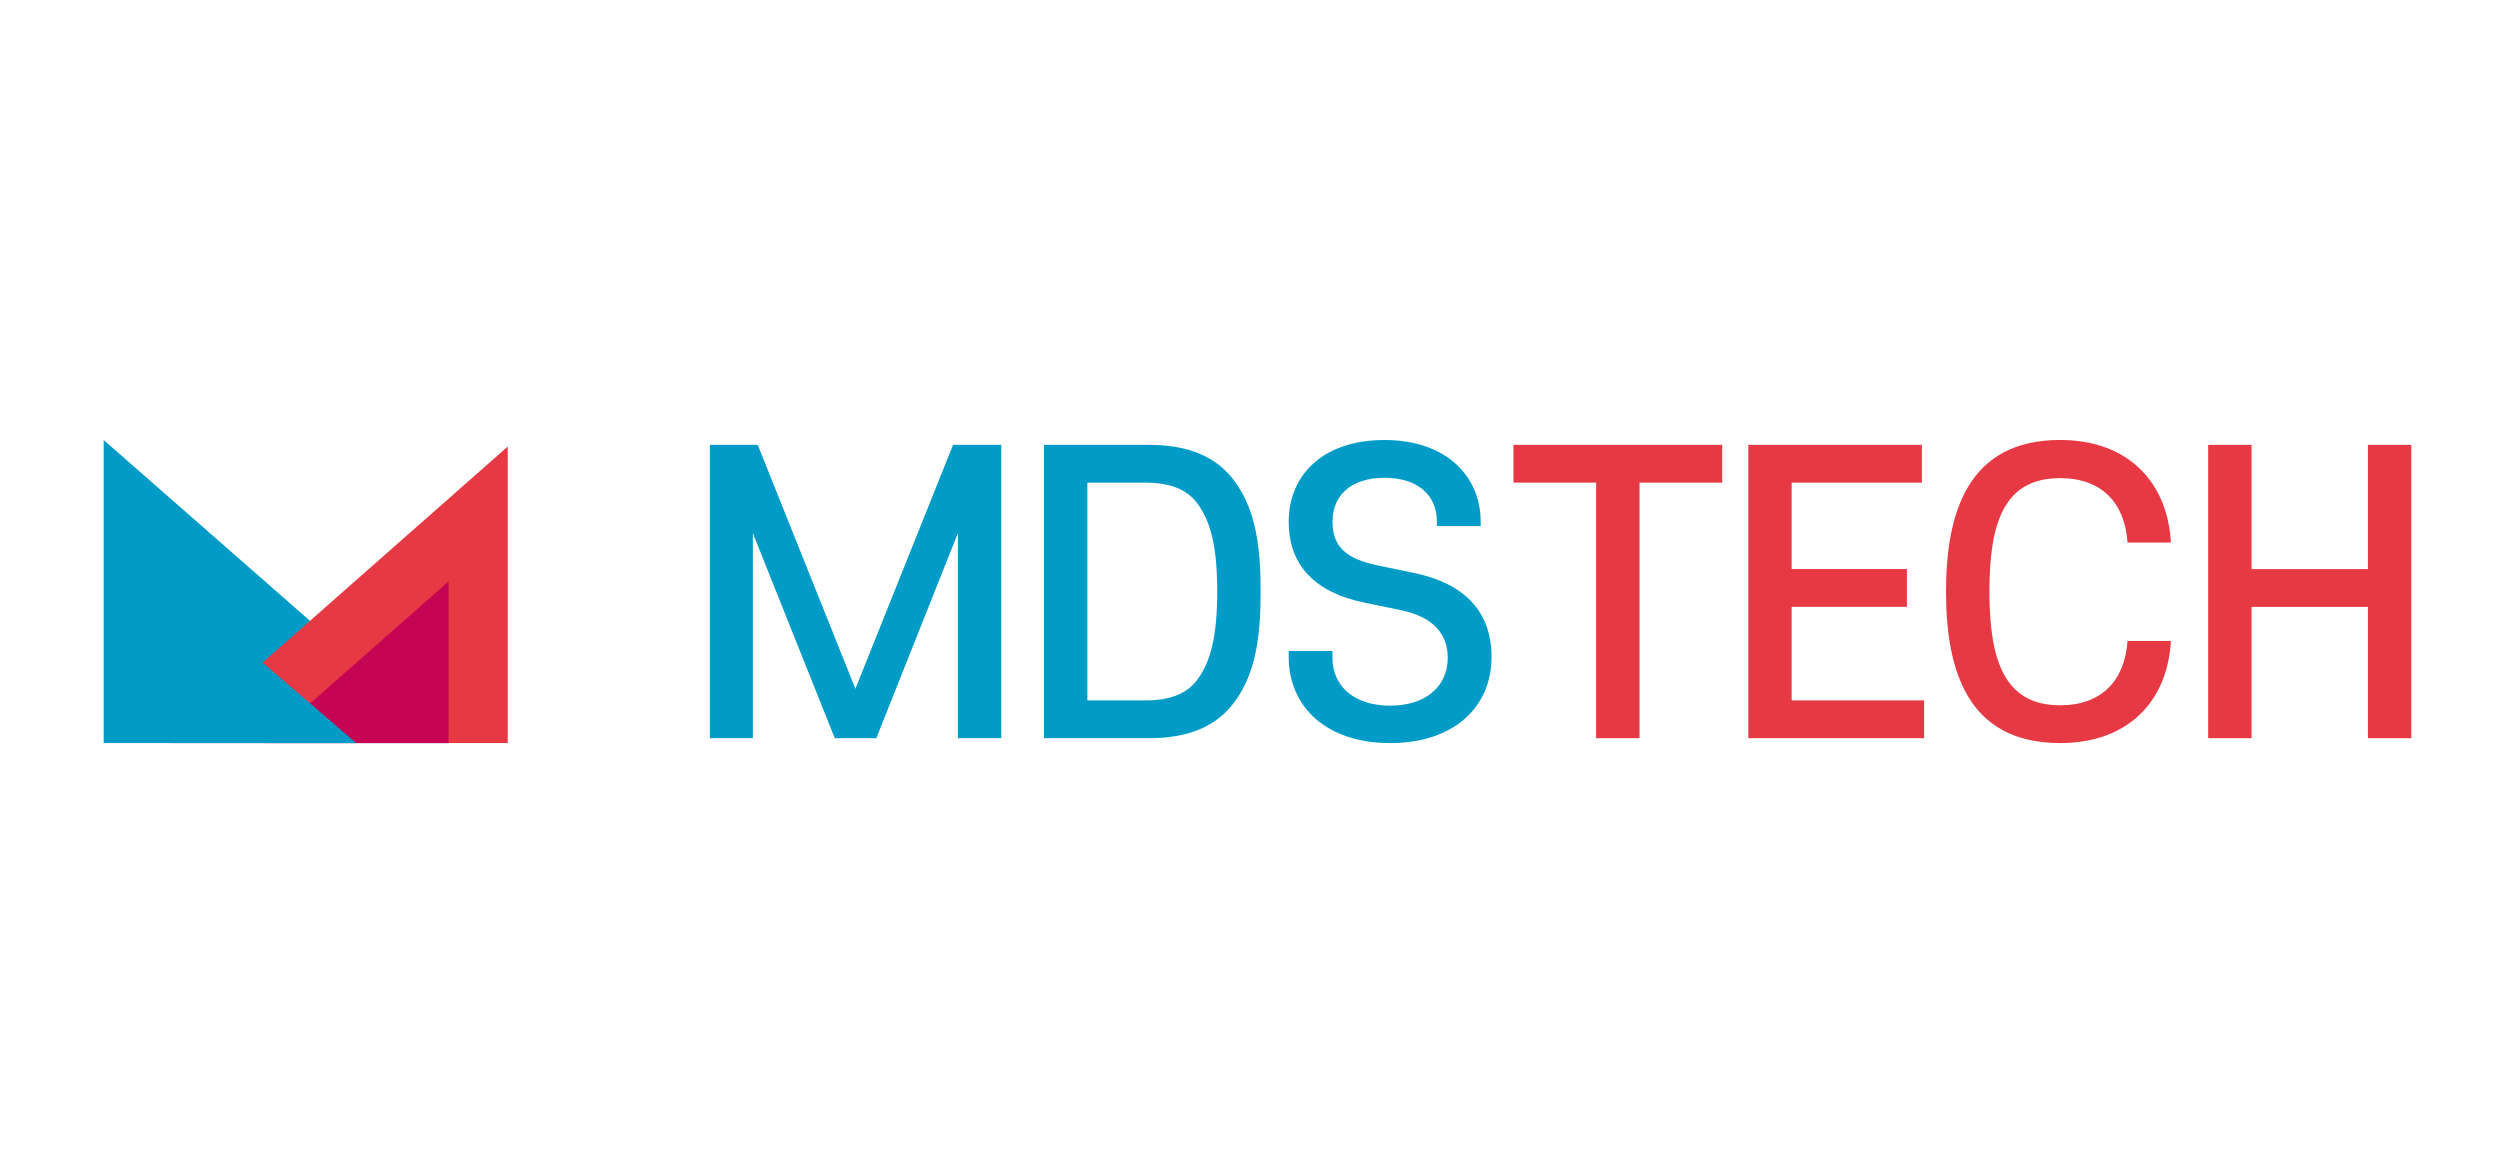 <?xml version="1.0" encoding="UTF-8"?>
<svg xmlns="http://www.w3.org/2000/svg" xmlns:xlink="http://www.w3.org/1999/xlink" width="255px" height="120px" viewBox="0 0 672 120" version="1.1">
<g id="surface1">
<path style=" stroke:none;fill-rule:nonzero;fill:rgb(0%,61.176%,78.039%);fill-opacity:1;" d="M 120.805 101.625 L 27.867 101.625 L 27.867 20.156 L 82.828 68.324 L 95.973 79.852 L 120.562 101.426 L 120.574 101.426 L 120.574 101.434 Z M 120.805 101.625 "/>
<path style=" stroke:none;fill-rule:nonzero;fill:rgb(90.588%,22.353%,26.275%);fill-opacity:1;" d="M 136.484 21.91 L 136.484 101.625 L 46.051 101.625 L 46.191 101.5 L 46.281 101.426 L 70.535 80.031 L 83.008 69.043 Z M 136.484 21.91 "/>
<path style=" stroke:none;fill-rule:nonzero;fill:rgb(77.647%,1.569%,32.941%);fill-opacity:1;" d="M 120.574 58.172 L 120.574 101.625 L 71.273 101.625 L 71.504 101.426 L 83.355 90.961 L 95.973 79.852 Z M 120.574 58.172 "/>
<path style=" stroke:none;fill-rule:nonzero;fill:rgb(0%,61.176%,78.039%);fill-opacity:1;" d="M 95.75 101.625 L 45.195 101.625 L 45.195 58.172 L 70.086 79.555 L 83.355 90.961 L 95.52 101.426 Z M 95.75 101.625 "/>
<path style=" stroke:none;fill-rule:nonzero;fill:rgb(0%,61.176%,78.039%);fill-opacity:1;" d="M 224.391 100.312 L 202.367 45.199 L 202.367 100.312 L 190.805 100.312 L 190.805 21.461 L 203.68 21.461 L 229.93 87.035 L 256.18 21.461 L 269.148 21.461 L 269.148 100.312 L 257.48 100.312 L 257.48 45.199 L 235.555 100.312 Z M 224.391 100.312 "/>
<path style=" stroke:none;fill-rule:nonzero;fill:rgb(0%,61.176%,78.039%);fill-opacity:1;" d="M 331.918 90.453 C 327.195 96.988 319.648 100.312 308.887 100.312 L 280.629 100.312 L 280.629 21.461 L 308.887 21.461 C 319.648 21.461 327.195 24.773 331.918 31.316 C 337.848 39.363 338.855 49.922 338.855 60.891 C 338.855 71.859 337.848 82.418 331.918 90.465 Z M 321.957 37.352 C 319.043 33.328 314.418 31.625 307.777 31.625 L 292.285 31.625 L 292.285 90.156 L 307.777 90.156 C 314.418 90.156 319.043 88.453 321.957 84.43 C 325.473 79.602 327.188 72.762 327.188 60.891 C 327.188 49.02 325.48 42.18 321.957 37.352 Z M 321.957 37.352 "/>
<path style=" stroke:none;fill-rule:nonzero;fill:rgb(0%,61.176%,78.039%);fill-opacity:1;" d="M 373.66 101.625 C 356.664 101.625 346.402 91.969 346.402 78.488 L 346.402 76.879 L 358.168 76.879 L 358.168 78.691 C 358.168 86.336 364.004 91.566 373.66 91.566 C 383.316 91.566 389.148 86.336 389.148 78.691 C 389.148 72.254 385.23 67.73 376.676 65.922 L 366.523 63.812 C 354.051 61.199 346.402 54.355 346.402 42.086 C 346.402 29.812 355.352 20.156 372.156 20.156 C 388.957 20.156 398.004 30.109 398.004 42.086 L 398.004 43.293 L 386.238 43.293 L 386.238 42.086 C 386.238 35.148 381.305 30.32 372.156 30.32 C 363.008 30.32 358.18 35.148 358.18 42.086 C 358.18 49.02 362.098 52.145 370.25 53.848 L 380.402 55.957 C 393.578 58.773 400.926 66.219 400.926 78.488 C 400.926 91.969 390.77 101.625 373.668 101.625 Z M 373.66 101.625 "/>
<path style=" stroke:none;fill-rule:nonzero;fill:rgb(90.588%,22.353%,26.275%);fill-opacity:1;" d="M 406.816 21.461 L 462.938 21.461 L 462.938 31.613 L 440.711 31.613 L 440.711 100.312 L 429.043 100.312 L 429.043 31.613 L 406.816 31.613 Z M 406.816 21.461 "/>
<path style=" stroke:none;fill-rule:nonzero;fill:rgb(90.588%,22.353%,26.275%);fill-opacity:1;" d="M 469.93 21.461 L 516.594 21.461 L 516.594 31.613 L 481.598 31.613 L 481.598 54.848 L 512.578 54.848 L 512.578 65 L 481.598 65 L 481.598 90.148 L 517.207 90.148 L 517.207 100.305 L 469.938 100.305 L 469.938 21.461 Z M 469.93 21.461 "/>
<path style=" stroke:none;fill-rule:nonzero;fill:rgb(90.588%,22.353%,26.275%);fill-opacity:1;" d="M 553.766 91.461 C 564.926 91.461 571.16 84.82 571.871 74.16 L 583.539 74.16 C 582.629 90.453 571.977 101.617 553.766 101.617 C 528.816 101.617 523.09 82.004 523.09 60.883 C 523.09 39.758 528.922 20.148 553.766 20.148 C 571.965 20.148 582.629 31.414 583.539 47.707 L 571.871 47.707 C 571.172 37.047 564.934 30.406 553.766 30.406 C 538.781 30.406 534.758 42.172 534.758 60.883 C 534.758 79.59 538.887 91.461 553.766 91.461 Z M 553.766 91.461 "/>
<path style=" stroke:none;fill-rule:nonzero;fill:rgb(90.588%,22.353%,26.275%);fill-opacity:1;" d="M 636.5 65.012 L 605.219 65.012 L 605.219 100.312 L 593.551 100.312 L 593.551 21.461 L 605.219 21.461 L 605.219 54.855 L 636.5 54.855 L 636.5 21.461 L 648.168 21.461 L 648.168 100.312 L 636.5 100.312 Z M 636.5 65.012 "/>
</g>
</svg>

